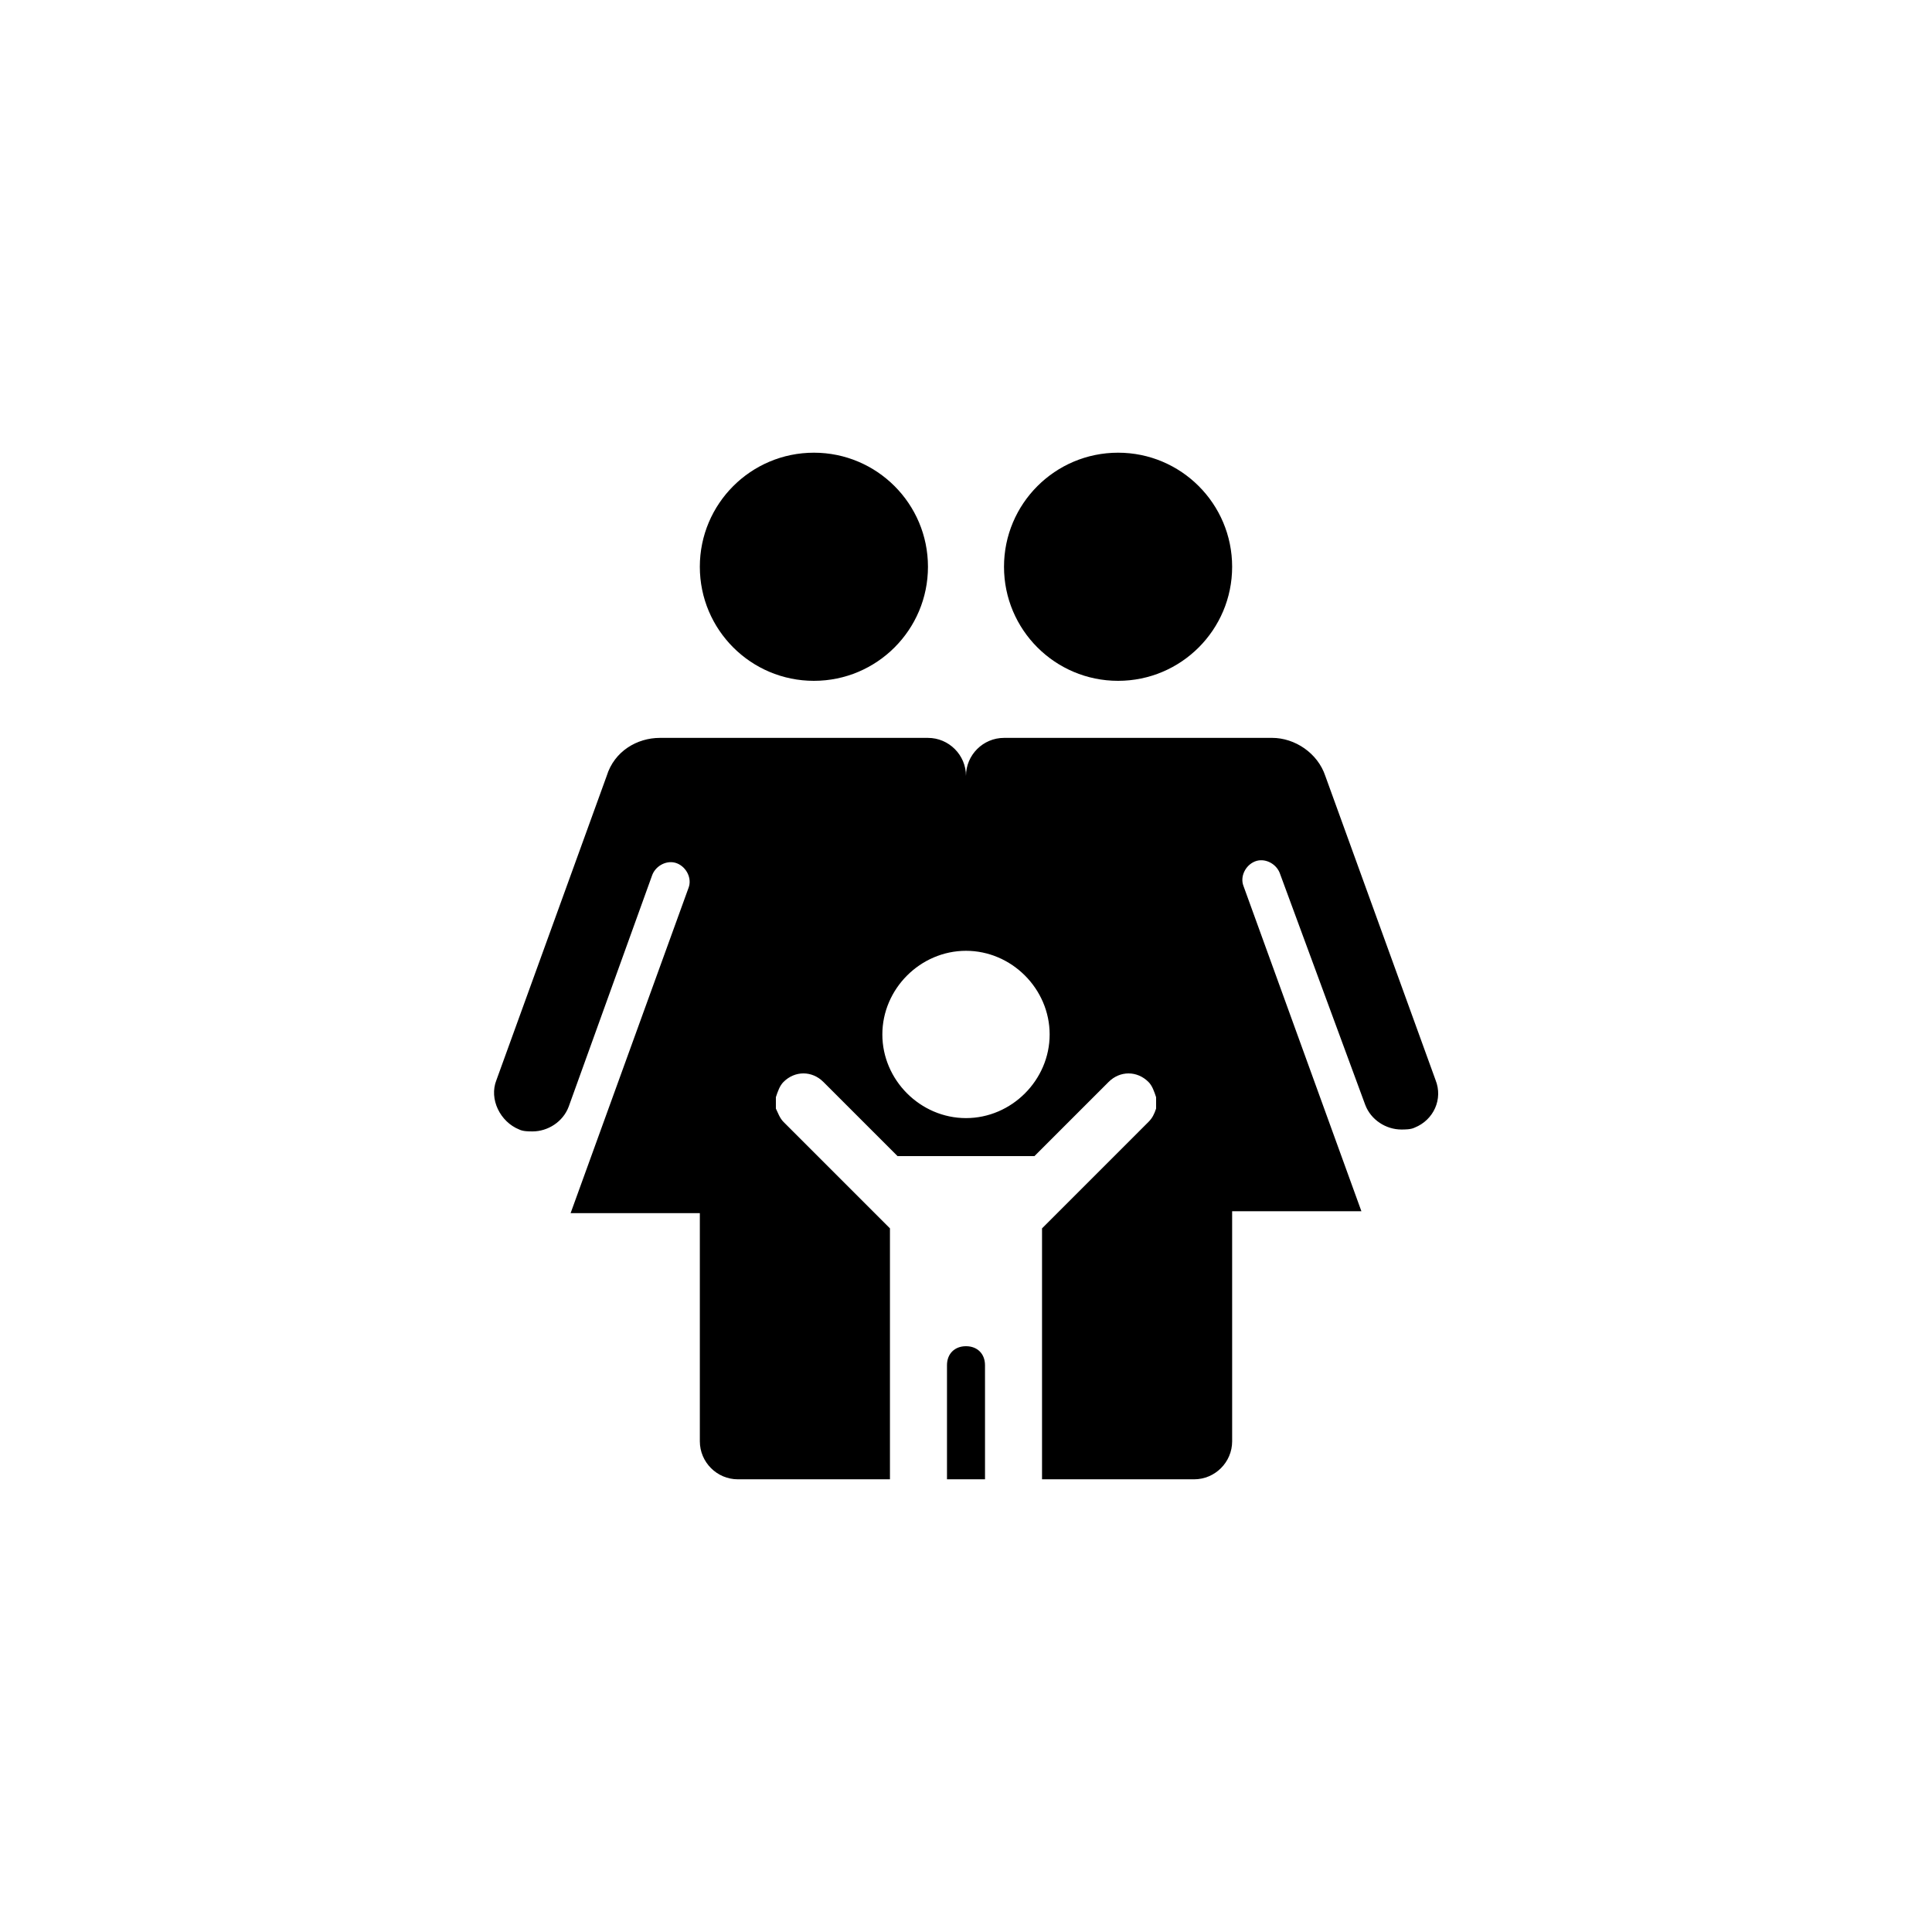 <?xml version="1.0" encoding="UTF-8"?>
<!-- The Best Svg Icon site in the world: iconSvg.co, Visit us! https://iconsvg.co -->
<svg fill="#000000" width="800px" height="800px" version="1.1" viewBox="144 144 512 512" xmlns="http://www.w3.org/2000/svg">
 <g>
  <path d="m389.92 294.2c0 16.695-13.535 30.227-30.227 30.227-16.695 0-30.23-13.531-30.23-30.227 0-16.695 13.535-30.23 30.23-30.23 16.691 0 30.227 13.535 30.227 30.23"/>
  <path d="m470.53 294.2c0 16.695-13.531 30.227-30.227 30.227-16.695 0-30.23-13.531-30.23-30.227 0-16.695 13.535-30.23 30.23-30.23 16.695 0 30.227 13.535 30.227 30.23"/>
  <path d="m524.44 430.23-29.223-80.609c-2.016-6.047-8.062-10.078-14.105-10.078l-10.582 0.004h-60.457c-5.543 0-10.078 4.535-10.078 10.078 0-5.543-4.535-10.078-10.078-10.078h-71.031c-6.047 0-12.09 3.527-14.105 10.078l-29.223 80.609c-2.016 5.039 1.008 11.082 6.047 13.098 1.008 0.504 2.519 0.504 3.527 0.504 4.031 0 8.062-2.519 9.574-6.551l22.168-61.465c1.008-2.519 4.031-4.031 6.551-3.023 2.519 1.008 4.031 4.031 3.023 6.551l-31.234 86.152 34.25-0.004v60.457c0 5.543 4.535 10.078 10.078 10.078h40.305v-66.504l-28.215-28.215c-1.008-1.008-1.512-2.519-2.016-3.527v-3.023c0.504-1.512 1.008-3.023 2.016-4.031 3.023-3.023 7.559-3.023 10.578 0l19.648 19.648 18.141 0.004h18.137l19.648-19.648c3.023-3.023 7.559-3.023 10.578 0 1.008 1.008 1.512 2.519 2.016 4.031v3.023c-0.504 1.512-1.008 2.519-2.016 3.527l-28.211 28.211v66.504h40.305c5.543 0 10.078-4.535 10.078-10.078l-0.004-60.961h34.258l-31.234-86.152c-1.008-2.519 0.504-5.543 3.023-6.551 2.519-1.008 5.543 0.504 6.551 3.023l22.668 61.469c1.512 4.031 5.543 6.551 9.574 6.551 1.008 0 2.519 0 3.527-0.504 5.039-2.016 7.555-7.559 5.543-12.598zm-124.44 10.078c-12.09 0-22.168-10.078-22.168-22.168 0-12.09 10.078-22.168 22.168-22.168s22.168 10.078 22.168 22.168c0 12.09-10.078 22.168-22.168 22.168z"/>
  <path d="m400 500.76c-3.023 0-5.039 2.016-5.039 5.039v30.227h10.078v-23.176l-0.004-7.055c0-3.019-2.016-5.035-5.035-5.035z"/>
 </g>
</svg>
